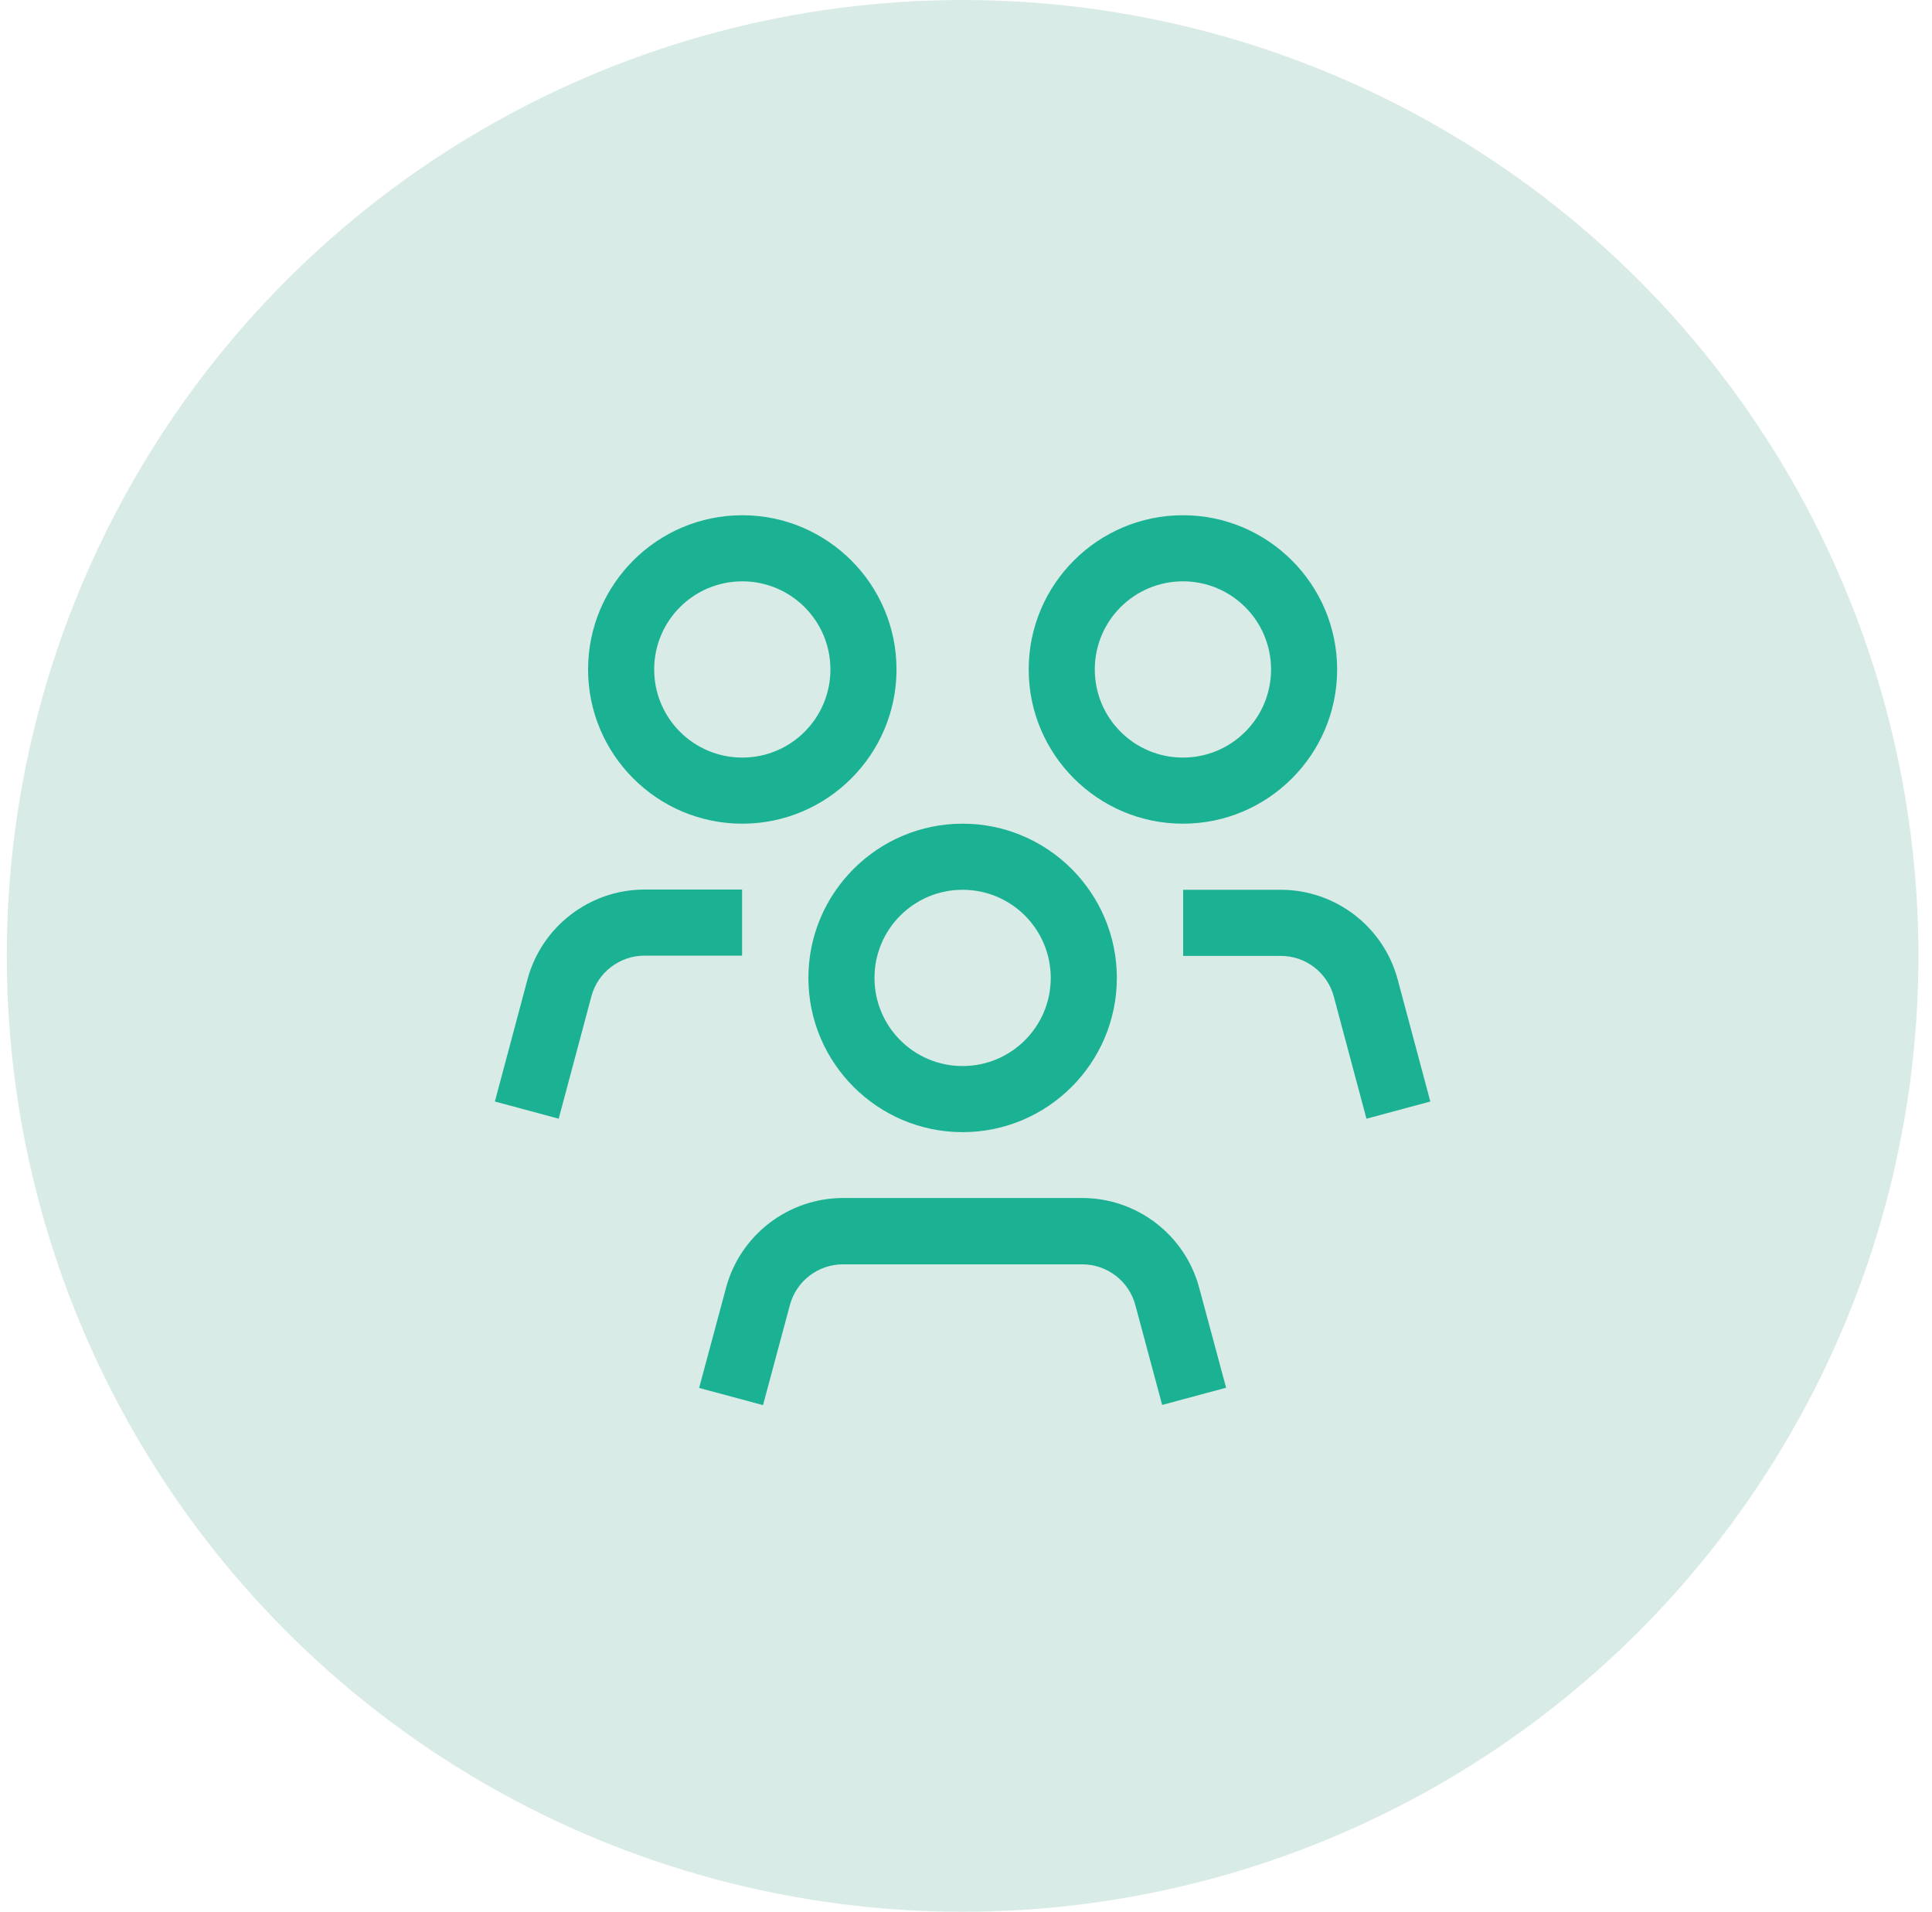 <svg width="95" height="94" viewBox="0 0 95 94" fill="none" xmlns="http://www.w3.org/2000/svg">
<circle cx="47.334" cy="47" r="47" fill="#D9EBE6"/>
<path fill-rule="evenodd" clip-rule="evenodd" d="M36.5 40.5C32.318 40.5 28.917 37.099 28.917 32.917C28.917 28.735 32.318 25.334 36.5 25.334C40.682 25.334 44.083 28.735 44.083 32.917C44.083 37.099 40.682 40.5 36.5 40.5ZM36.5 28.584C34.106 28.584 32.167 30.523 32.167 32.917C32.167 35.311 34.106 37.25 36.5 37.25C38.894 37.25 40.833 35.311 40.833 32.917C40.833 30.523 38.894 28.584 36.5 28.584ZM50.583 32.917C50.583 37.099 53.985 40.5 58.167 40.5C62.348 40.5 65.75 37.099 65.75 32.917C65.75 28.735 62.348 25.334 58.167 25.334C53.985 25.334 50.583 28.735 50.583 32.917ZM53.833 32.917C53.833 30.523 55.773 28.584 58.167 28.584C60.561 28.584 62.5 30.523 62.5 32.917C62.5 35.311 60.561 37.25 58.167 37.25C55.773 37.25 53.833 35.311 53.833 32.917ZM39.75 48.084C39.75 52.265 43.152 55.667 47.333 55.667C51.515 55.667 54.917 52.265 54.917 48.084C54.917 43.902 51.515 40.5 47.333 40.5C43.152 40.5 39.75 43.902 39.75 48.084ZM43 48.084C43 45.689 44.939 43.75 47.333 43.75C49.728 43.75 51.667 45.689 51.667 48.084C51.667 50.478 49.728 52.417 47.333 52.417C44.939 52.417 43 50.478 43 48.084ZM55.827 64.171L57.148 69.089V69.079L60.29 68.234L58.968 63.326C58.275 60.726 55.913 58.906 53.216 58.906H41.451C38.764 58.906 36.392 60.726 35.699 63.326L34.377 68.244L37.519 69.089L38.84 64.171C39.154 62.99 40.227 62.167 41.451 62.167H53.216C54.44 62.167 55.513 62.99 55.827 64.171ZM65.587 49.004L67.191 55.006L70.332 54.161L68.729 48.17C68.036 45.57 65.674 43.75 62.977 43.75H58.177V47H62.977C64.201 47 65.273 47.824 65.587 49.004ZM24.334 54.161L27.475 55.006V54.995L29.079 48.993C29.393 47.813 30.465 46.989 31.69 46.989H36.489V43.739H31.69C29.003 43.739 26.63 45.559 25.937 48.159L24.334 54.161Z" fill="#1BB193"/>
</svg>
